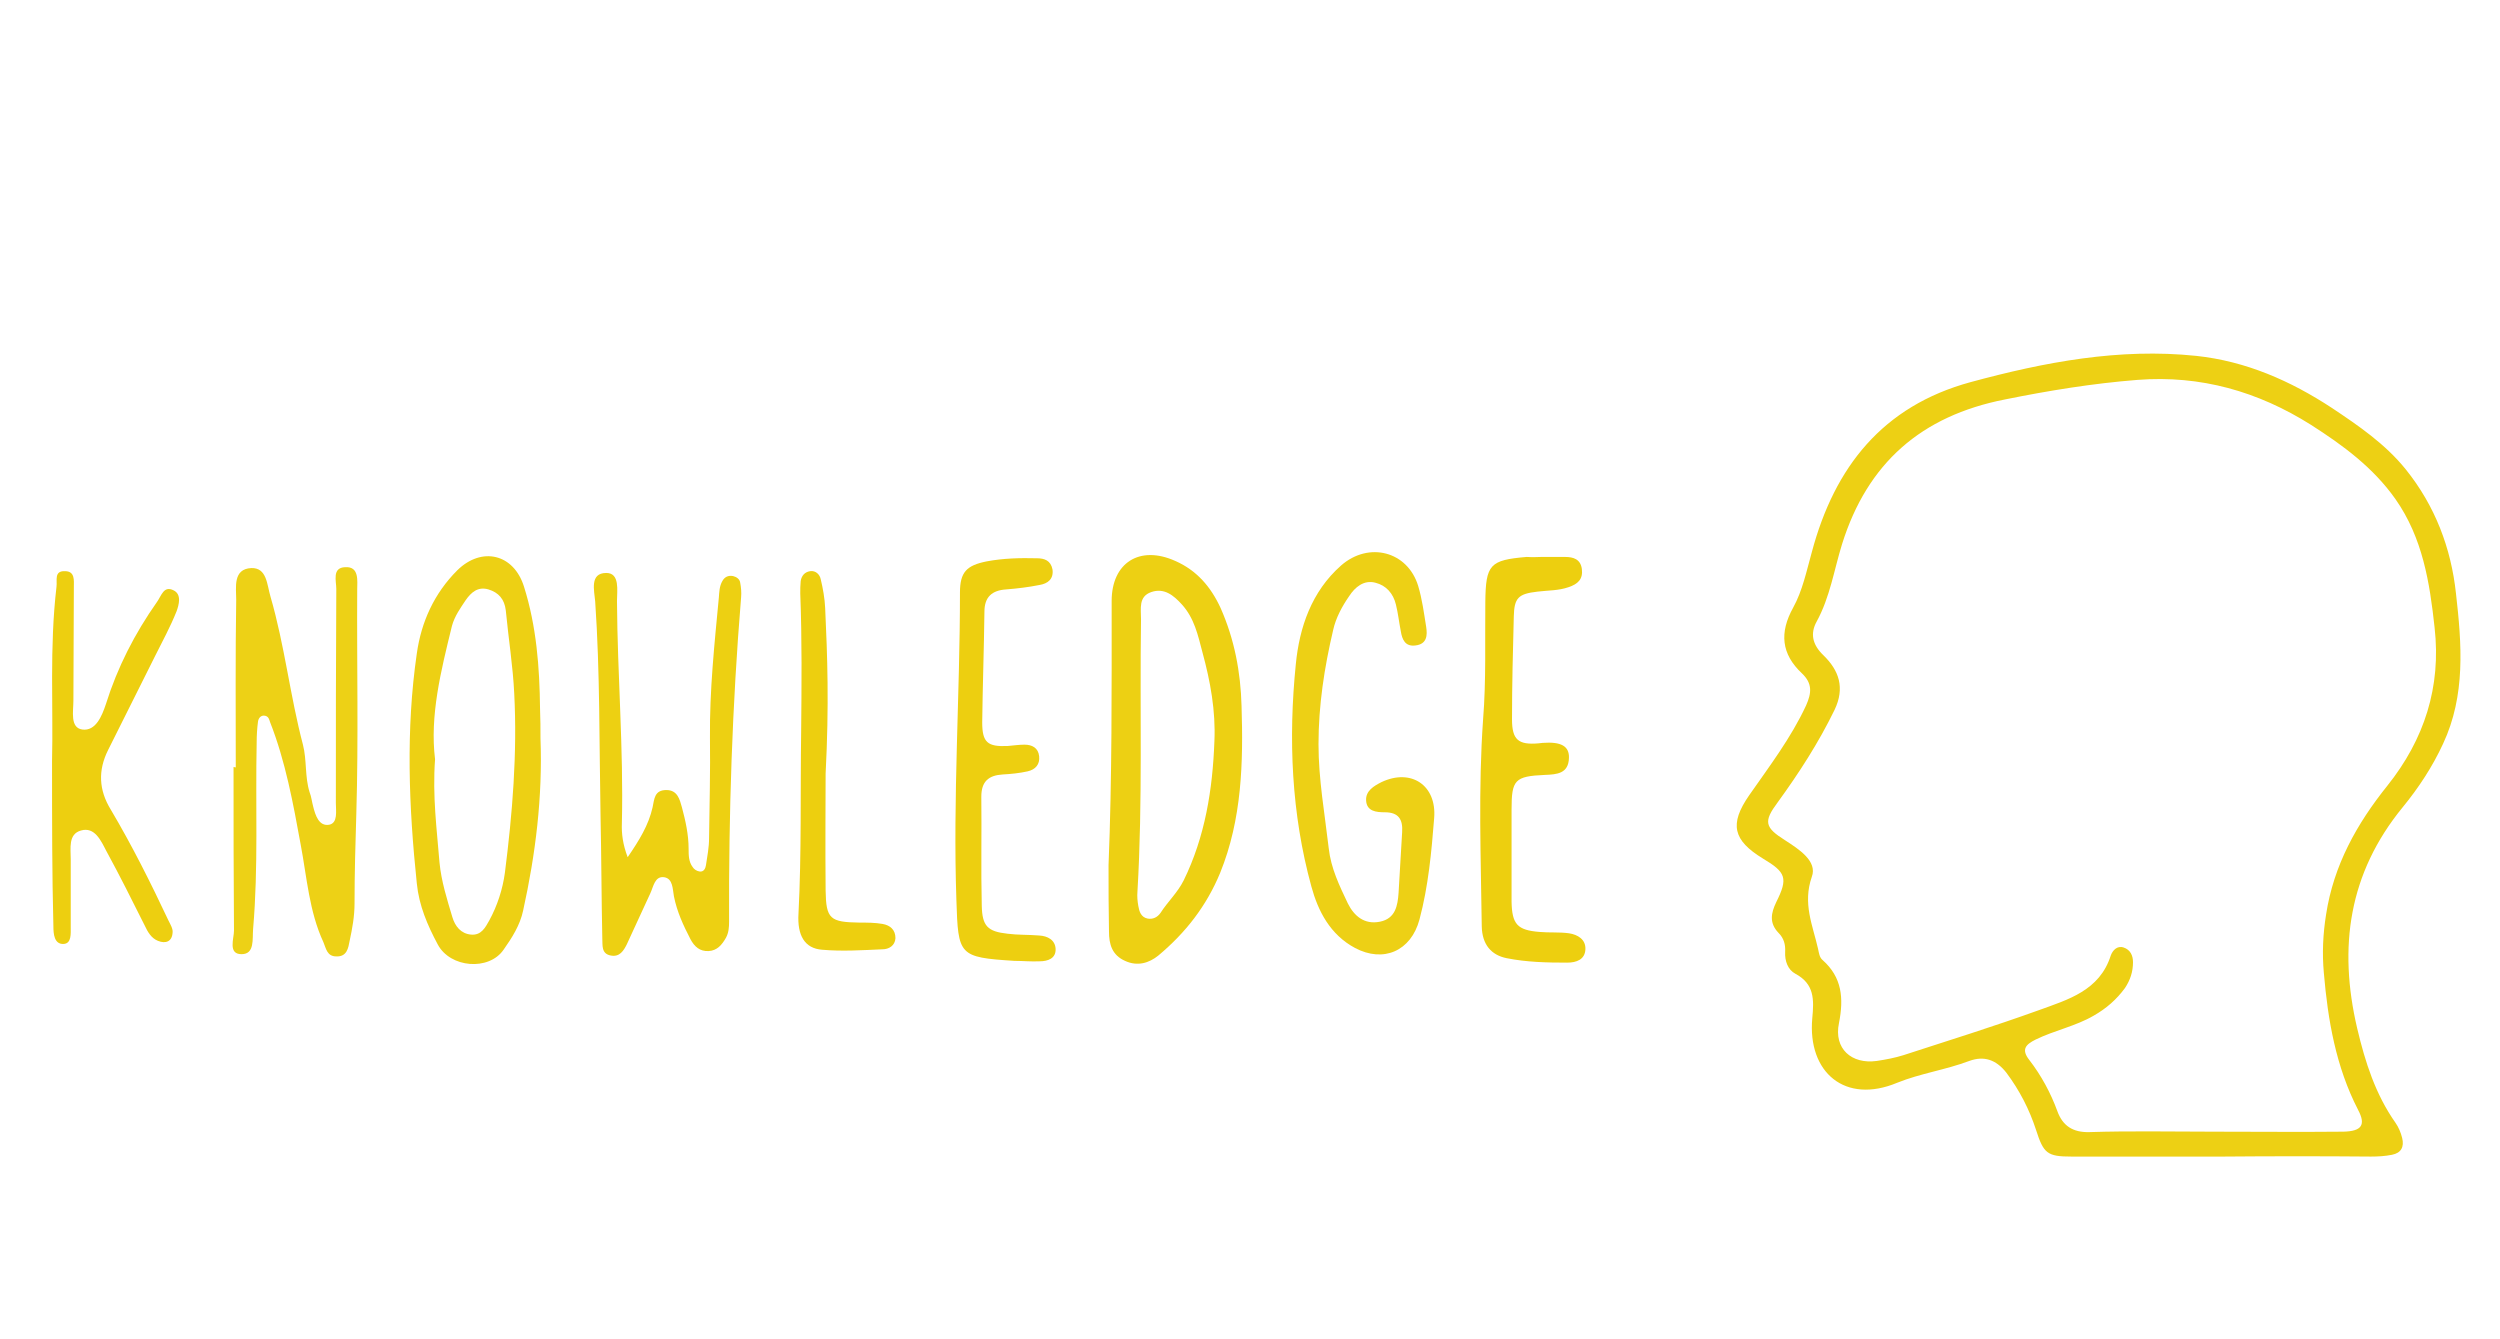 <?xml version="1.0" encoding="utf-8"?>
<!-- Generator: Adobe Illustrator 26.0.2, SVG Export Plug-In . SVG Version: 6.00 Build 0)  -->
<svg version="1.1" id="Layer_1" xmlns="http://www.w3.org/2000/svg" xmlns:xlink="http://www.w3.org/1999/xlink" x="0px" y="0px"
	 viewBox="0 0 562 301" style="enable-background:new 0 0 562 301;" xml:space="preserve">
<style type="text/css">
	.st0{fill:#EDD014;}
	.st1{fill:#EDD116;}
	.st2{fill:#EDD013;}
	.st3{fill:#EDD012;}
	.st4{fill:#EDD015;}
	.st5{fill:#EDCF0F;}
	.st6{fill:#EDCF10;}
</style>
<g>
	<path class="st0" d="M499.7,260c-11.3,0-22.7,0-34,0c-5.5,0-6.3-0.7-8-6c-1.5-4.6-3.7-8.9-6.7-12.9c-2.3-2.9-5-3.8-8.3-2.6
		c-5.3,2-11,2.8-16.2,4.9c-11.7,4.9-20.2-2.3-19.1-14.5c0.4-4.2,0.5-7.7-3.8-10c-1.7-0.9-2.4-2.9-2.3-4.9c0.1-1.7-0.3-3.1-1.5-4.3
		c-2.1-2.2-1.7-4.4-0.5-6.9c2.7-5.4,2.2-6.7-3-9.8c-6.7-4.1-7.6-7.7-3.1-14.2c4.6-6.6,9.4-12.9,12.8-20.2c1.3-2.9,1.4-5-0.9-7.2
		c-4.7-4.4-5.1-9.2-2-14.8c2.1-3.8,3-8.2,4.2-12.5c5.1-19.1,15.9-32.8,35.7-38.2c16.6-4.5,33.4-7.7,50.7-5.9
		c11.2,1.2,21.2,5.6,30.5,11.7c6,4,12,8.1,16.6,13.8c6.6,8.2,10.2,17.7,11.3,27.9c1.3,11.4,2.2,22.9-2.9,33.8
		c-2.4,5.2-5.5,9.9-9.1,14.3c-12.1,14.8-14.5,31.4-10.2,49.7c1.8,7.6,4.1,14.8,8.6,21.2c0.7,1,1.2,2.2,1.5,3.4
		c0.5,2-0.2,3.4-2.3,3.8c-1.5,0.3-3.1,0.4-4.7,0.4C522.1,259.9,510.9,259.9,499.7,260C499.7,259.9,499.7,259.9,499.7,260z
		 M497.5,254.4c9.8,0,19.5,0.1,29.3,0c4.1-0.1,5.1-1.5,3.3-4.9c-5-9.7-6.8-20.2-7.7-30.8c-0.4-4.4-0.2-8.7,0.5-13.1
		c1.7-11.1,6.9-20.4,13.8-29c8.3-10.4,12.1-22.2,10.6-35.5c-1.1-10.2-2.7-20.2-8.8-28.9c-5-7.1-11.8-12.1-19-16.7
		c-11.9-7.5-24.8-11.2-39-10.1c-10.1,0.8-19.9,2.4-29.8,4.4c-18.8,3.7-30.9,14.3-36.6,32.5c-1.8,5.8-2.7,11.9-5.7,17.4
		c-1.5,2.7-1,5.2,1.5,7.6c3.5,3.4,4.9,7.3,2.5,12.3c-3.6,7.4-8,14.2-12.8,20.8c-3.2,4.3-2.9,5.6,1.7,8.5c3.1,2,7.3,4.7,6,8.2
		c-2.1,6,0.2,10.9,1.4,16.2c0.2,0.9,0.3,1.9,1,2.5c4.4,3.9,4.8,8.6,3.7,14.2c-1.2,5.7,2.8,9.3,8.5,8.5c2-0.3,4.1-0.7,6-1.3
		c10.2-3.3,20.4-6.5,30.4-10.1c6.6-2.4,13.7-4.4,16.2-12.3c0.4-1.1,1.4-2.3,2.9-1.8c1.5,0.5,2.1,1.8,2.1,3.3c0,2.1-0.6,4-1.8,5.8
		c-1.9,2.6-4.2,4.6-7,6.2c-4.1,2.4-8.8,3.3-13.1,5.4c-2.2,1.1-3.3,2.2-1.4,4.6c2.7,3.5,4.8,7.4,6.3,11.5c1.2,3.3,3.5,4.8,7.2,4.7
		C478.9,254.2,488.2,254.4,497.5,254.4z"/>
	<path class="st1" d="M53,172.5c0-12.6-0.1-25.1,0.1-37.7c0-2.7-0.8-6.9,3.4-7.1c3.5-0.1,3.5,3.7,4.3,6.4c3.2,11,4.4,22.3,7.3,33.3
		c0.9,3.5,0.4,7.2,1.5,10.7c0.4,1,0.5,2.1,0.8,3.2c0.5,2,1.3,4.5,3.6,4.1c2-0.4,1.5-3.1,1.5-4.9c0-16,0-32,0.1-48.1
		c0-1.8-1-4.8,2-4.9c3.2-0.2,2.7,3.1,2.7,5c-0.1,16.8,0.3,33.6-0.2,50.4c-0.2,6.7-0.4,13.4-0.4,20.2c0,2.9-0.5,5.6-1.1,8.4
		c-0.3,1.6-0.6,3.6-3,3.5c-2.1,0-2.3-1.8-2.9-3.2c-3.2-6.9-3.7-14.5-5.1-21.9c-1.7-9.3-3.4-18.7-6.9-27.6c-0.2-0.6-0.3-1.2-1.1-1.4
		c-1-0.2-1.5,0.6-1.6,1.3c-0.2,1.5-0.3,3.1-0.3,4.7c-0.3,14,0.4,28-0.8,41.9c-0.2,2.3,0.4,5.7-2.6,5.7c-3.1,0-1.7-3.5-1.7-5.3
		c-0.1-12.3-0.1-24.5-0.1-36.8C52.7,172.5,52.9,172.5,53,172.5z"/>
	<path class="st2" d="M249.2,194.5c0.8-19.8,0.7-39.6,0.7-59.4c0-8.6,6.3-12.6,14.3-9c4.8,2.1,8,5.8,10.2,10.6
		c3.1,7,4.5,14.4,4.7,22c0.4,12.7,0.1,25.4-4.8,37.5c-3.1,7.5-7.8,13.5-13.9,18.6c-2.1,1.7-4.7,2.5-7.5,1.2
		c-2.9-1.3-3.6-3.7-3.6-6.6C249.2,204.6,249.2,199.6,249.2,194.5z M273,166.6c0.3-6.8-0.9-13.4-2.7-20c-1-3.8-1.8-7.6-4.6-10.7
		c-1.9-2.1-4-3.8-6.9-2.8c-2.9,1-2.3,3.7-2.3,6.1c-0.3,20.4,0.4,40.8-0.8,61.2c-0.1,1.1,0,2.2,0.2,3.3c0.2,1.2,0.6,2.5,2.1,2.8
		c1.2,0.2,2.2-0.3,2.9-1.3c1.6-2.5,3.8-4.5,5.2-7.3C270.9,188.1,272.6,177.5,273,166.6z"/>
	<path class="st3" d="M141.1,192.7c2.6-3.8,4.7-7.2,5.6-11.2c0.4-1.9,0.4-3.9,3.1-3.9c2.5,0,3,2.1,3.5,3.9c0.8,3,1.5,6.1,1.5,9.3
		c0,1.4,0,2.9,0.9,4.1c0.3,0.5,0.9,0.9,1.5,1c1,0.2,1.4-0.7,1.5-1.4c0.3-2,0.7-4,0.7-6.1c0.1-7.5,0.3-15.1,0.2-22.6
		c-0.1-10.5,1-21,2-31.5c0.1-1.2,0.1-2.5,0.8-3.7c0.5-0.9,1.3-1.3,2.4-1.1c0.8,0.2,1.5,0.7,1.6,1.5c0.2,1.1,0.3,2.2,0.2,3.3
		c-2,24.3-2.8,48.6-2.7,72.9c0,1.3-0.1,2.5-0.7,3.6c-0.9,1.6-2,2.9-3.9,3c-2,0.1-3.2-1-4.1-2.7c-1.6-3.1-3-6.1-3.7-9.6
		c-0.3-1.6-0.2-4-2.2-4.3c-2.1-0.3-2.4,2.1-3.1,3.6c-1.8,3.8-3.5,7.7-5.3,11.5c-0.7,1.4-1.6,2.9-3.6,2.5c-2.2-0.4-1.8-2.4-1.9-3.8
		c-0.2-9.3-0.2-18.5-0.4-27.8c-0.3-16-0.1-32-1.2-48c-0.2-2.4-1.3-6.4,2.5-6.4c3.1,0,2.4,4,2.4,6.3c0.1,16.7,1.5,33.3,1.1,49.9
		C139.7,187.4,140,189.8,141.1,192.7z"/>
	<path class="st0" d="M121.5,166c0.5,13.1-1.1,26-3.9,38.7c-0.7,3.3-2.5,6.1-4.4,8.8c-3.3,4.8-12,4.1-14.8-1.2
		c-2.3-4.3-4.2-8.7-4.7-13.7c-1.8-17.2-2.5-34.5,0-51.7c1-7.1,3.9-13.5,9.1-18.7c5.5-5.4,12.7-3.7,15,3.7c2.8,8.9,3.5,18.1,3.6,27.4
		C121.5,161.6,121.5,163.8,121.5,166z M97.8,170.7c-0.6,8.3,0.4,15.7,1,23.2c0.4,4.2,1.7,8.3,2.9,12.3c0.6,2,1.9,3.7,4.2,3.9
		c2.3,0.2,3.2-1.6,4.1-3.2c1.8-3.3,3-7,3.5-10.7c1.7-13.4,2.8-26.8,2.1-40.3c-0.3-6.2-1.3-12.4-1.9-18.7c-0.3-2.5-1.6-4-3.9-4.7
		c-2.4-0.7-3.9,0.7-5.1,2.4c-1.2,1.8-2.5,3.6-3.1,5.8C99.1,150.9,96.6,160.9,97.8,170.7z"/>
	<path class="st4" d="M296.4,167.3c0,7.9,1.4,15.6,2.3,23.4c0.5,4.5,2.4,8.4,4.3,12.4c1.4,2.8,3.7,4.8,7.2,4.1
		c3.5-0.7,4-3.6,4.2-6.5c0.3-4.5,0.5-9.1,0.8-13.6c0.2-2.9-0.8-4.5-3.9-4.5c-1.9,0-4.1-0.2-4.2-2.7c-0.1-2.1,1.7-3.2,3.5-4.1
		c6.6-3.1,12.4,0.7,11.8,8.1c-0.6,7.6-1.3,15.3-3.3,22.8c-1.9,7.1-8.1,9.8-14.5,6.4c-5.6-3-8.3-8.3-9.8-13.8
		c-4.5-16.4-5.2-33.2-3.5-50c0.8-8.2,3.5-16.3,10.2-22.2c6.2-5.4,14.9-3.2,17.3,4.6c0.9,3,1.3,6.1,1.8,9.2c0.3,1.9,0.2,3.9-2.4,4.2
		c-2.3,0.3-3-1.3-3.3-3.2c-0.4-2-0.6-4-1.1-6c-0.6-2.5-2.2-4.3-4.6-4.9c-2.6-0.7-4.6,1-5.9,3c-1.6,2.3-3,4.9-3.6,7.6
		C297.7,150.1,296.4,158.6,296.4,167.3z"/>
	<path class="st5" d="M346.5,125.2c2.1,0,3.7,0,5.3,0c1.9,0,3.5,0.5,3.8,2.7c0.3,2.3-0.9,3.4-3,4.1c-2.3,0.8-4.6,0.7-7,1
		c-4.3,0.5-5.2,1.4-5.3,5.6c-0.2,7.7-0.4,15.4-0.4,23.1c0,4.6,1.4,5.8,6,5.4c0.3,0,0.6-0.1,0.9-0.1c4.1-0.3,6,0.7,5.9,3.4
		c-0.1,3.5-2.7,3.7-5.4,3.8c-6.8,0.3-7.5,1.1-7.5,7.8c0,6.9,0,13.8,0,20.7c0.1,5.1,1.3,6.4,6.3,6.8c2.2,0.2,4.4,0,6.6,0.3
		c2,0.3,3.8,1.4,3.7,3.6c-0.1,2.3-2,3-4.1,3c-4.6,0-9.1-0.1-13.6-1c-3.5-0.7-5.5-3.1-5.6-7.1c-0.2-15.5-0.8-31,0.3-46.6
		c0.7-8.7,0.4-17.6,0.5-26.4c0.1-8.4,1-9.4,9.3-10.1C344.6,125.3,345.9,125.2,346.5,125.2z"/>
	<path class="st6" d="M11.7,171c0.3-11.8-0.6-25.5,1-39.1c0.2-1.4-0.6-3.6,1.9-3.5c2.3,0,2,2.1,2,3.6c0,8.5-0.1,17-0.1,25.5
		c0,2.4-0.8,6.1,2,6.5c3,0.4,4.4-3,5.3-5.7c2.6-8.3,6.5-15.9,11.5-23c1-1.4,1.5-3.7,3.7-2.6c1.9,0.9,1.2,3.3,0.7,4.7
		c-1.4,3.5-3.2,6.8-4.9,10.2c-3.5,7-7,14-10.5,21c-2.3,4.6-2.1,9,0.6,13.4c4.8,8.1,9,16.5,13,25c0.4,0.8,1,1.8,0.9,2.6
		c-0.1,2.1-1.6,2.6-3.3,1.9c-1.5-0.6-2.3-2-3-3.5c-2.8-5.6-5.6-11.2-8.6-16.7c-1.2-2.3-2.6-5.5-5.7-4.6c-2.9,0.8-2.3,4-2.3,6.5
		c0,5,0,10.1,0,15.1c0,1.6,0.2,3.8-1.6,3.9c-2.1,0.1-2.3-2.2-2.3-4C11.7,196.5,11.7,184.7,11.7,171z"/>
	<path class="st6" d="M228,216c-12.5-0.8-12.6-1.2-13-13.6c-0.8-23.1,0.8-46.1,0.8-69.2c0-4.6,1.5-6.1,6-7c3.7-0.7,7.5-0.8,11.3-0.7
		c1.7,0,3.1,0.5,3.5,2.5c0.3,2.2-1.1,3.2-2.9,3.5c-2.5,0.5-5,0.8-7.5,1c-3.2,0.2-4.9,1.7-4.9,5c-0.1,8.3-0.4,16.6-0.5,24.9
		c0,4.5,1.2,5.5,5.7,5.3c1.3-0.1,2.5-0.3,3.8-0.3c1.7,0,3.1,0.7,3.3,2.6c0.2,1.8-0.8,3-2.6,3.4c-1.8,0.4-3.7,0.6-5.6,0.7
		c-3.2,0.2-4.8,1.6-4.8,5c0.1,8.2-0.1,16.3,0.1,24.5c0.1,4.6,1.3,5.8,5.8,6.3c2.3,0.3,4.7,0.2,7.1,0.4c1.9,0.1,3.6,1,3.7,3
		c0.1,2.2-1.8,2.8-3.6,2.8C231.8,216.2,229.9,216,228,216z"/>
	<path class="st5" d="M185.6,173.9c0,5.6-0.1,16,0,26.3c0.1,6.4,1,7.1,7.6,7.2c1.7,0,3.5,0,5.2,0.3c1.7,0.3,2.9,1.3,2.9,3.2
		c-0.1,1.7-1.5,2.5-2.9,2.5c-4.5,0.2-9.1,0.5-13.6,0.1c-3.9-0.3-5.6-3.2-5.3-8.1c0.7-13.6,0.4-27.3,0.6-40.9
		c0.1-10.4,0.2-20.7-0.2-31.1c0-0.9,0-1.9,0.1-2.8c0.2-1.2,0.9-2,2.1-2.2c1.3-0.2,2.2,0.8,2.4,1.8c0.5,2.1,0.9,4.3,1,6.5
		C186,147.5,186.4,158.4,185.6,173.9z"/>
</g>
</svg>
